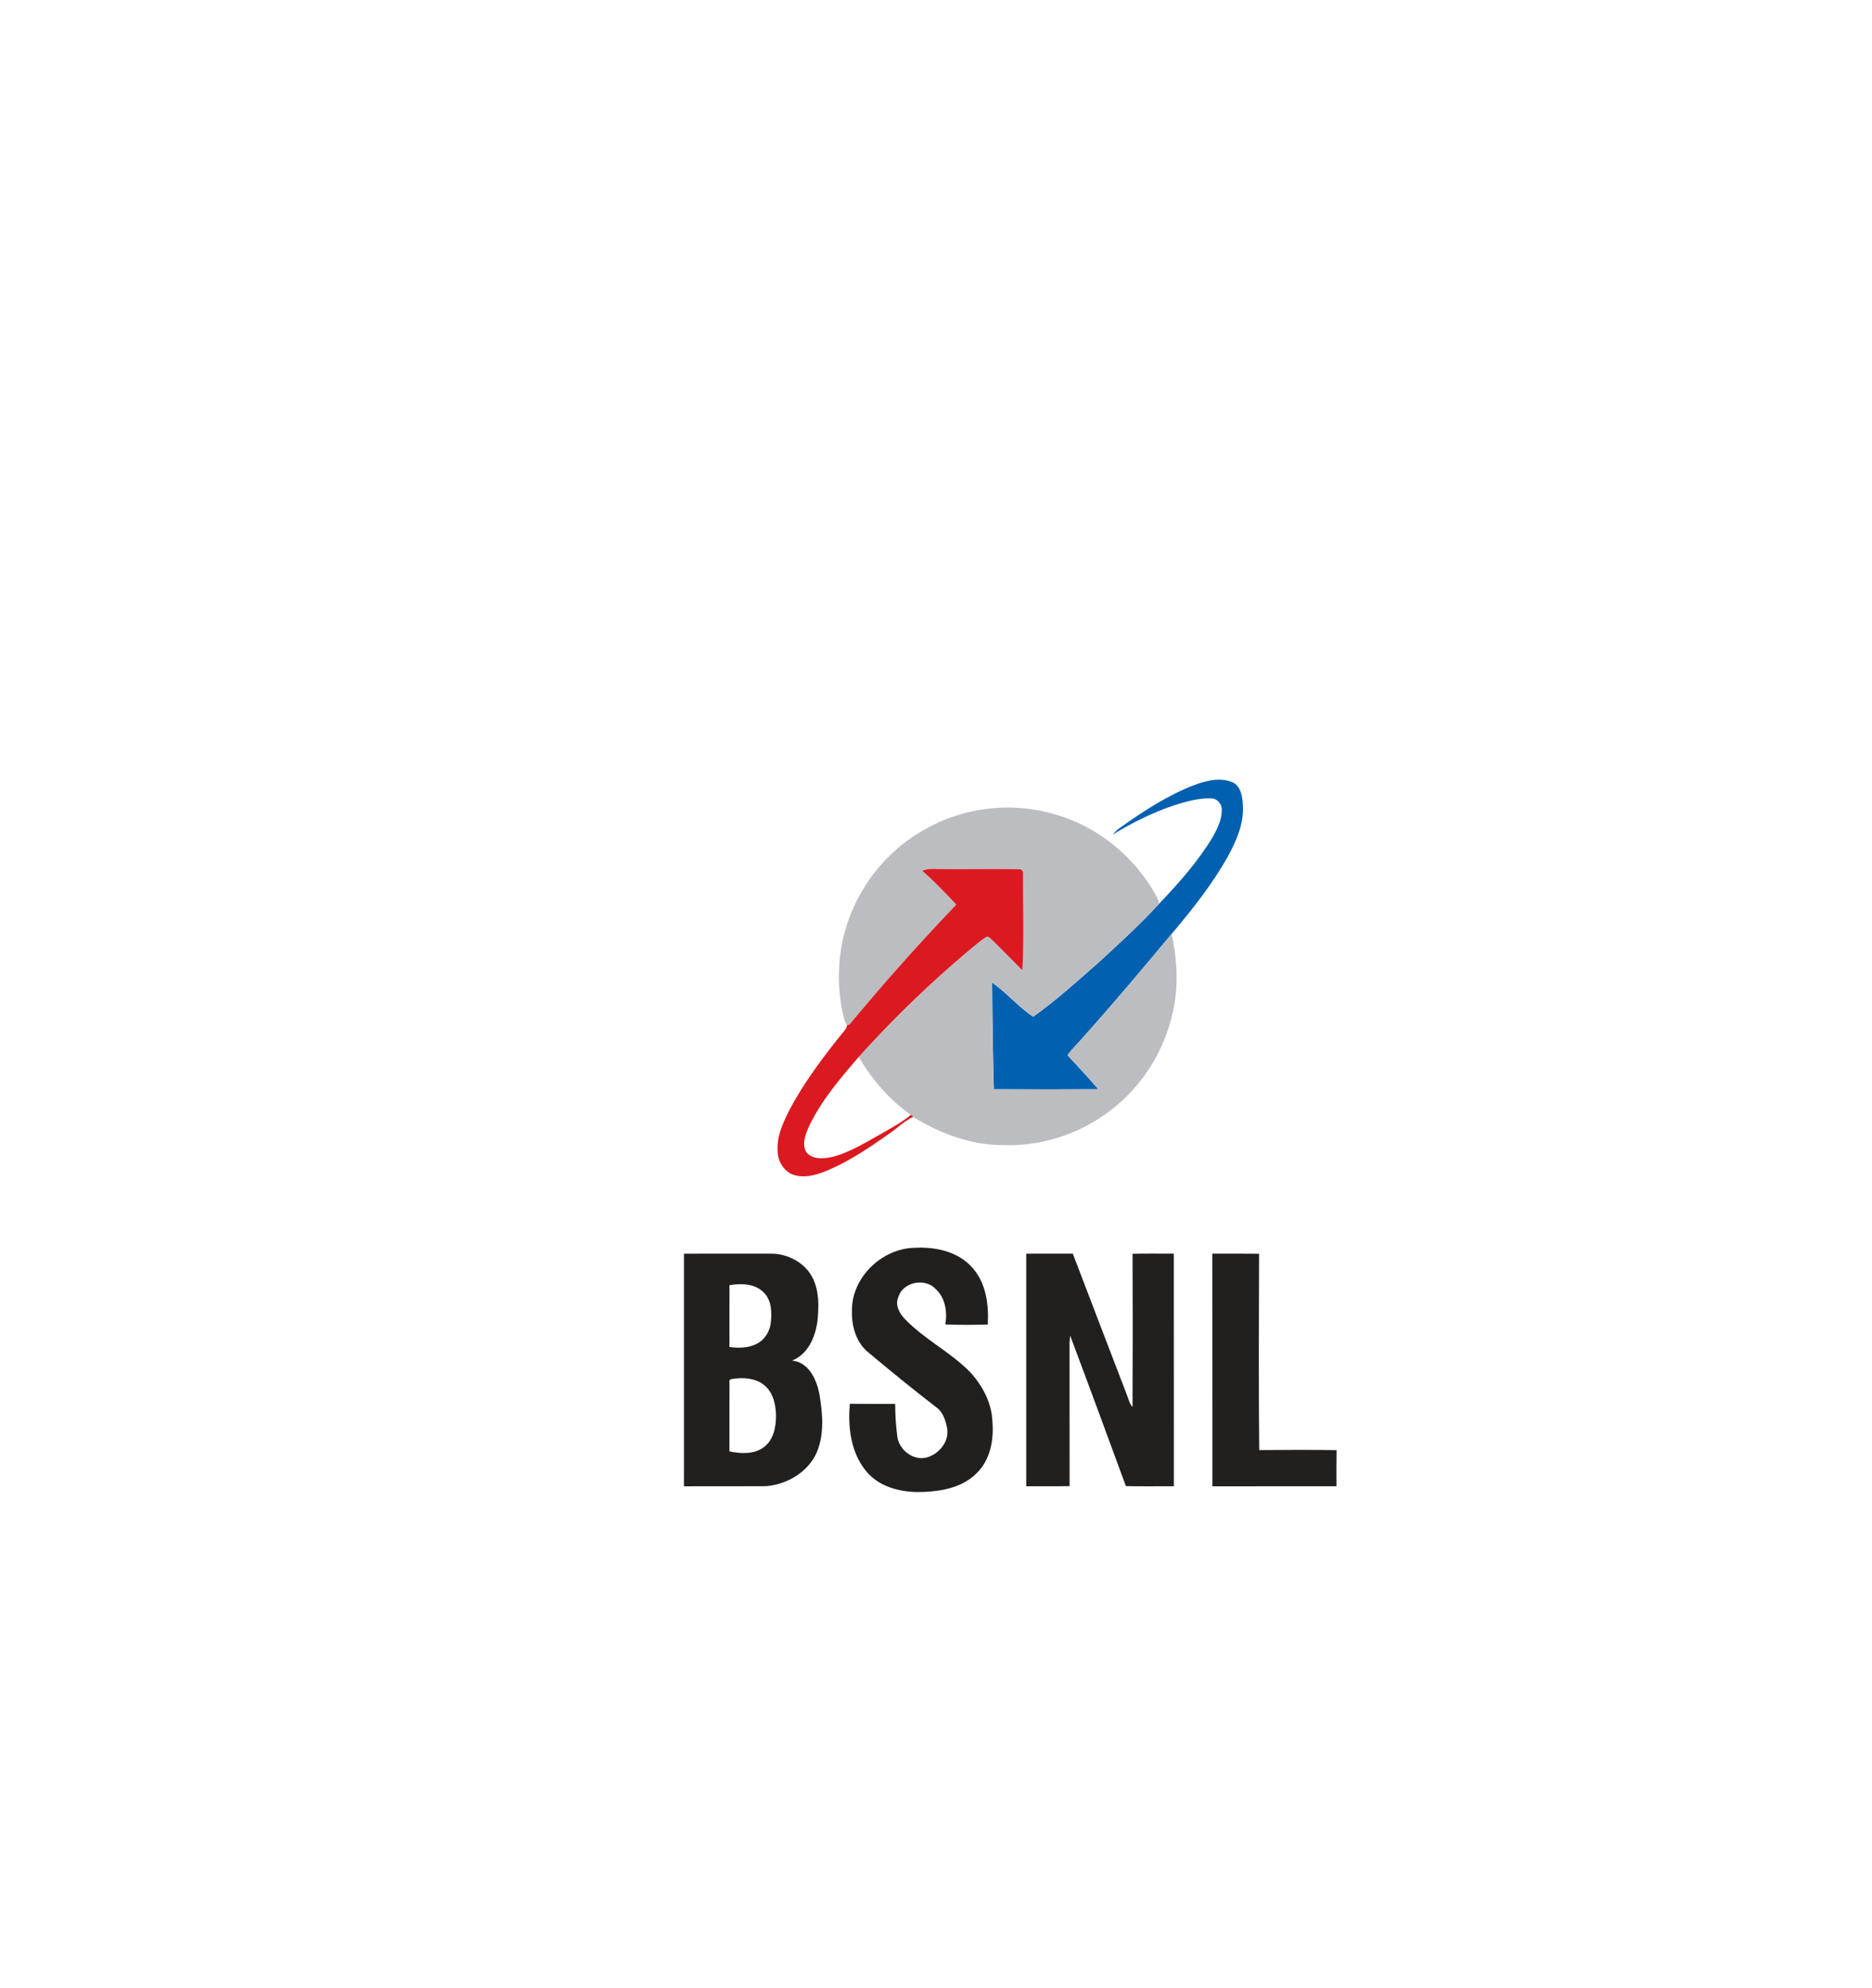 <?xml version="1.0" encoding="UTF-8"?> <svg xmlns="http://www.w3.org/2000/svg" height="2500" viewBox="-287.642 -360.57 827.894 929.391" width="2354"><path d="m247.33 6.33c5.75-2.13 12.49-3.7 18.28-.86 3.44 2.23 3.98 6.77 4.15 10.52.55 8.56-3.11 16.62-7.08 23.97-7.34 12.99-16.64 24.73-26.24 36.09-13.39 16.03-26.81 32.05-40.75 47.61-2.57 3.08-5.55 5.81-7.92 9.06 4.88 5.24 9.77 10.48 14.41 15.92-16.28.08-32.56.09-48.84 0-.44-16.61-.71-33.22-.78-49.82 6.87 4.7 12.26 11.4 19.19 15.91 10.94-7.82 20.96-16.9 31.05-25.79 9.41-8.68 18.9-17.31 27.55-26.76 9.32-9.74 18.37-19.9 25.34-31.5 2.16-3.91 4.33-8.17 4.19-12.75.08-2.67-2.15-5.24-4.85-5.26-5.87-.22-11.61 1.42-17.16 3.15-10.18 3.41-19.87 8.2-29.02 13.81 1.19-1.43 2.59-2.66 4.14-3.7 10.76-7.61 21.95-14.91 34.34-19.6z" fill="#0161b0"></path><path d="m122.37 26.49c18.38-10.21 40.98-12.24 60.98-5.92 19.36 5.88 35.99 19.76 45.76 37.42.61 1.31 1.63 2.66 1.24 4.19-8.65 9.45-18.14 18.08-27.55 26.76-10.09 8.89-20.11 17.97-31.05 25.79-6.93-4.51-12.32-11.21-19.19-15.91.07 16.6.34 33.21.78 49.82 16.28.09 32.56.08 48.84 0-4.64-5.44-9.53-10.68-14.41-15.92 2.37-3.25 5.35-5.98 7.92-9.06 13.94-15.56 27.36-31.58 40.75-47.61 2.55 11.78 3.35 24.1.68 35.93-4.07 19.86-16.13 37.95-32.97 49.25-13.73 9.37-30.53 14.25-47.15 13.5-14.65-.04-28.71-5.48-41.11-12.97l-.24-.22c-.35-.35-.71-.67-1.09-.97-10.1-6.97-18.18-16.48-24.37-27.03a519.254 519.254 0 0 1 52.59-50.7c2.4-1.88 4.65-4 7.32-5.53 1.16.02 1.87 1.13 2.71 1.78 4.65 4.62 9.24 9.31 13.89 13.93.83-15.32.23-30.67.31-46l-.92-1.16c-12.67-.4-25.38.02-38.06-.17-2.73 0-5.59-.33-8.15.84 5.63 4.92 10.79 10.36 15.92 15.8a1060.256 1060.256 0 0 0 -49.92 56.04l-1.13.32c-1.23-1.65-1.59-3.69-2.03-5.64-3.58-16.67-1.86-34.54 5.35-50.03 7.05-15.47 19.24-28.59 34.3-36.53z" fill="#bcbdc1"></path><path d="m119.88 46.53c2.56-1.17 5.42-.84 8.15-.84 12.68.19 25.39-.23 38.06.17l.92 1.16c-.08 15.33.52 30.68-.31 46-4.65-4.62-9.24-9.31-13.89-13.93-.84-.65-1.55-1.76-2.71-1.78-2.67 1.53-4.92 3.65-7.32 5.53a519.254 519.254 0 0 0 -52.59 50.7c-8.71 10.1-17.52 20.42-23.3 32.54-1.56 3.7-3.45 8.31-1.13 12.07 2.95 3.52 8.18 2.98 12.2 2.11 8.09-2.14 15.26-6.65 22.52-10.65 4.8-2.85 9.82-5.4 14.08-9.04.38.3.74.62 1.09.97-4.33 2.06-7.72 5.53-11.66 8.19-9.41 6.59-19.04 13.11-29.76 17.4-4.94 1.92-10.65 3.32-15.72 1.04-3.67-1.94-6.07-6.01-6.21-10.14-.66-7.2 2.58-13.93 5.75-20.16 7.01-13.08 15.99-24.98 25.33-36.46a5.68 5.68 0 0 0 1.37-2.72l1.13-.32c15.96-19.25 32.63-37.96 49.92-56.04-5.13-5.44-10.29-10.88-15.92-15.8z" fill="#db1920"></path><path d="m87.01 252.04c-.1-15.37 13.83-28.78 28.98-29.27 9.94-.6 21.06 1.72 27.69 9.74 6.14 7.16 7.32 17.04 6.83 26.12-6.61.18-13.23.23-19.84-.04 1-5.81-.01-12.53-4.6-16.64-4.91-5.27-15.26-3.21-17.35 3.8-1.7 3.72.51 7.75 3.12 10.4 9.08 9.41 21.11 15.3 30.29 24.59 5.86 6.31 10.21 14.44 10.54 23.18.74 8.61-.98 18.18-7.51 24.35-6.28 6.3-15.5 8.2-24.08 8.6-9.81.56-20.78-1.67-27.35-9.58-7.22-8.67-8.7-20.69-7.69-31.59 7.06.1 14.12.01 21.18.05.02 5.12.32 10.24 1.01 15.31.8 6.21 7.45 11.35 13.7 9.74 5.79-1.58 10.69-7.5 9.58-13.7-.71-3.56-1.89-7.5-4.99-9.71-10.89-8.4-21.55-17.09-32.09-25.91-5.61-4.7-7.65-12.37-7.42-19.44zm-78.52-26.52c13.5-.05 27-.01 40.5-.02 7.98-.08 16.24 4.25 19.77 11.57 2.99 6.2 2.83 13.34 2.12 20.02-.97 7.42-4.44 15.52-11.9 18.4 7.82.7 11.54 8.86 12.81 15.65 1.51 8.8 2.35 18.29-1.01 26.78-3.92 9.49-13.89 15.43-23.86 16.29-12.81.1-25.63.01-38.44.05.03-36.25.02-72.49.01-108.74m21.28 14.71c-.04 9.63-.02 19.27-.01 28.9 4.07.55 8.37.55 12.17-1.21 3.94-1.69 6.58-5.66 7.11-9.85.6-5.01.5-10.93-3.47-14.62-4.12-4.06-10.45-4.08-15.8-3.22m0 45.64c-.07 10.69.01 21.39-.03 32.08 5.41 1.11 11.6 1.46 16.23-2.09 4.5-3.47 5.58-9.52 5.55-14.87-.16-4.61-1.1-9.59-4.44-13.01-3.55-3.77-9.11-4.65-14.05-4.14-1.26.31-3.86-.17-3.26 2.03zm138.72-60.35c7.26-.04 14.52-.03 21.78-.01 8.37 21.99 16.82 43.95 25.24 65.92.79 1.96 1.21 4.16 2.67 5.78.12-23.88.09-47.77.02-71.66 6.43-.12 12.85-.03 19.27-.05.05 36.25-.01 72.5.03 108.75-7.47-.05-14.95.11-22.42-.07-8.64-23.47-17.24-46.96-26.06-70.36l-.28 3.12c.03 22.42-.02 44.84.02 67.25-6.76.13-13.52.03-20.27.07.02-36.25.01-72.49 0-108.74zm86.99-.01c7.28 0 14.56-.06 21.85.04-.08 30.59-.22 61.19.06 91.78 12.05-.11 24.11-.16 36.16.02-.1 5.63-.05 11.26-.05 16.9-19.32.02-38.65-.03-57.97.03-.07-36.26.04-72.52-.05-108.77z" fill="#21201e"></path></svg> 